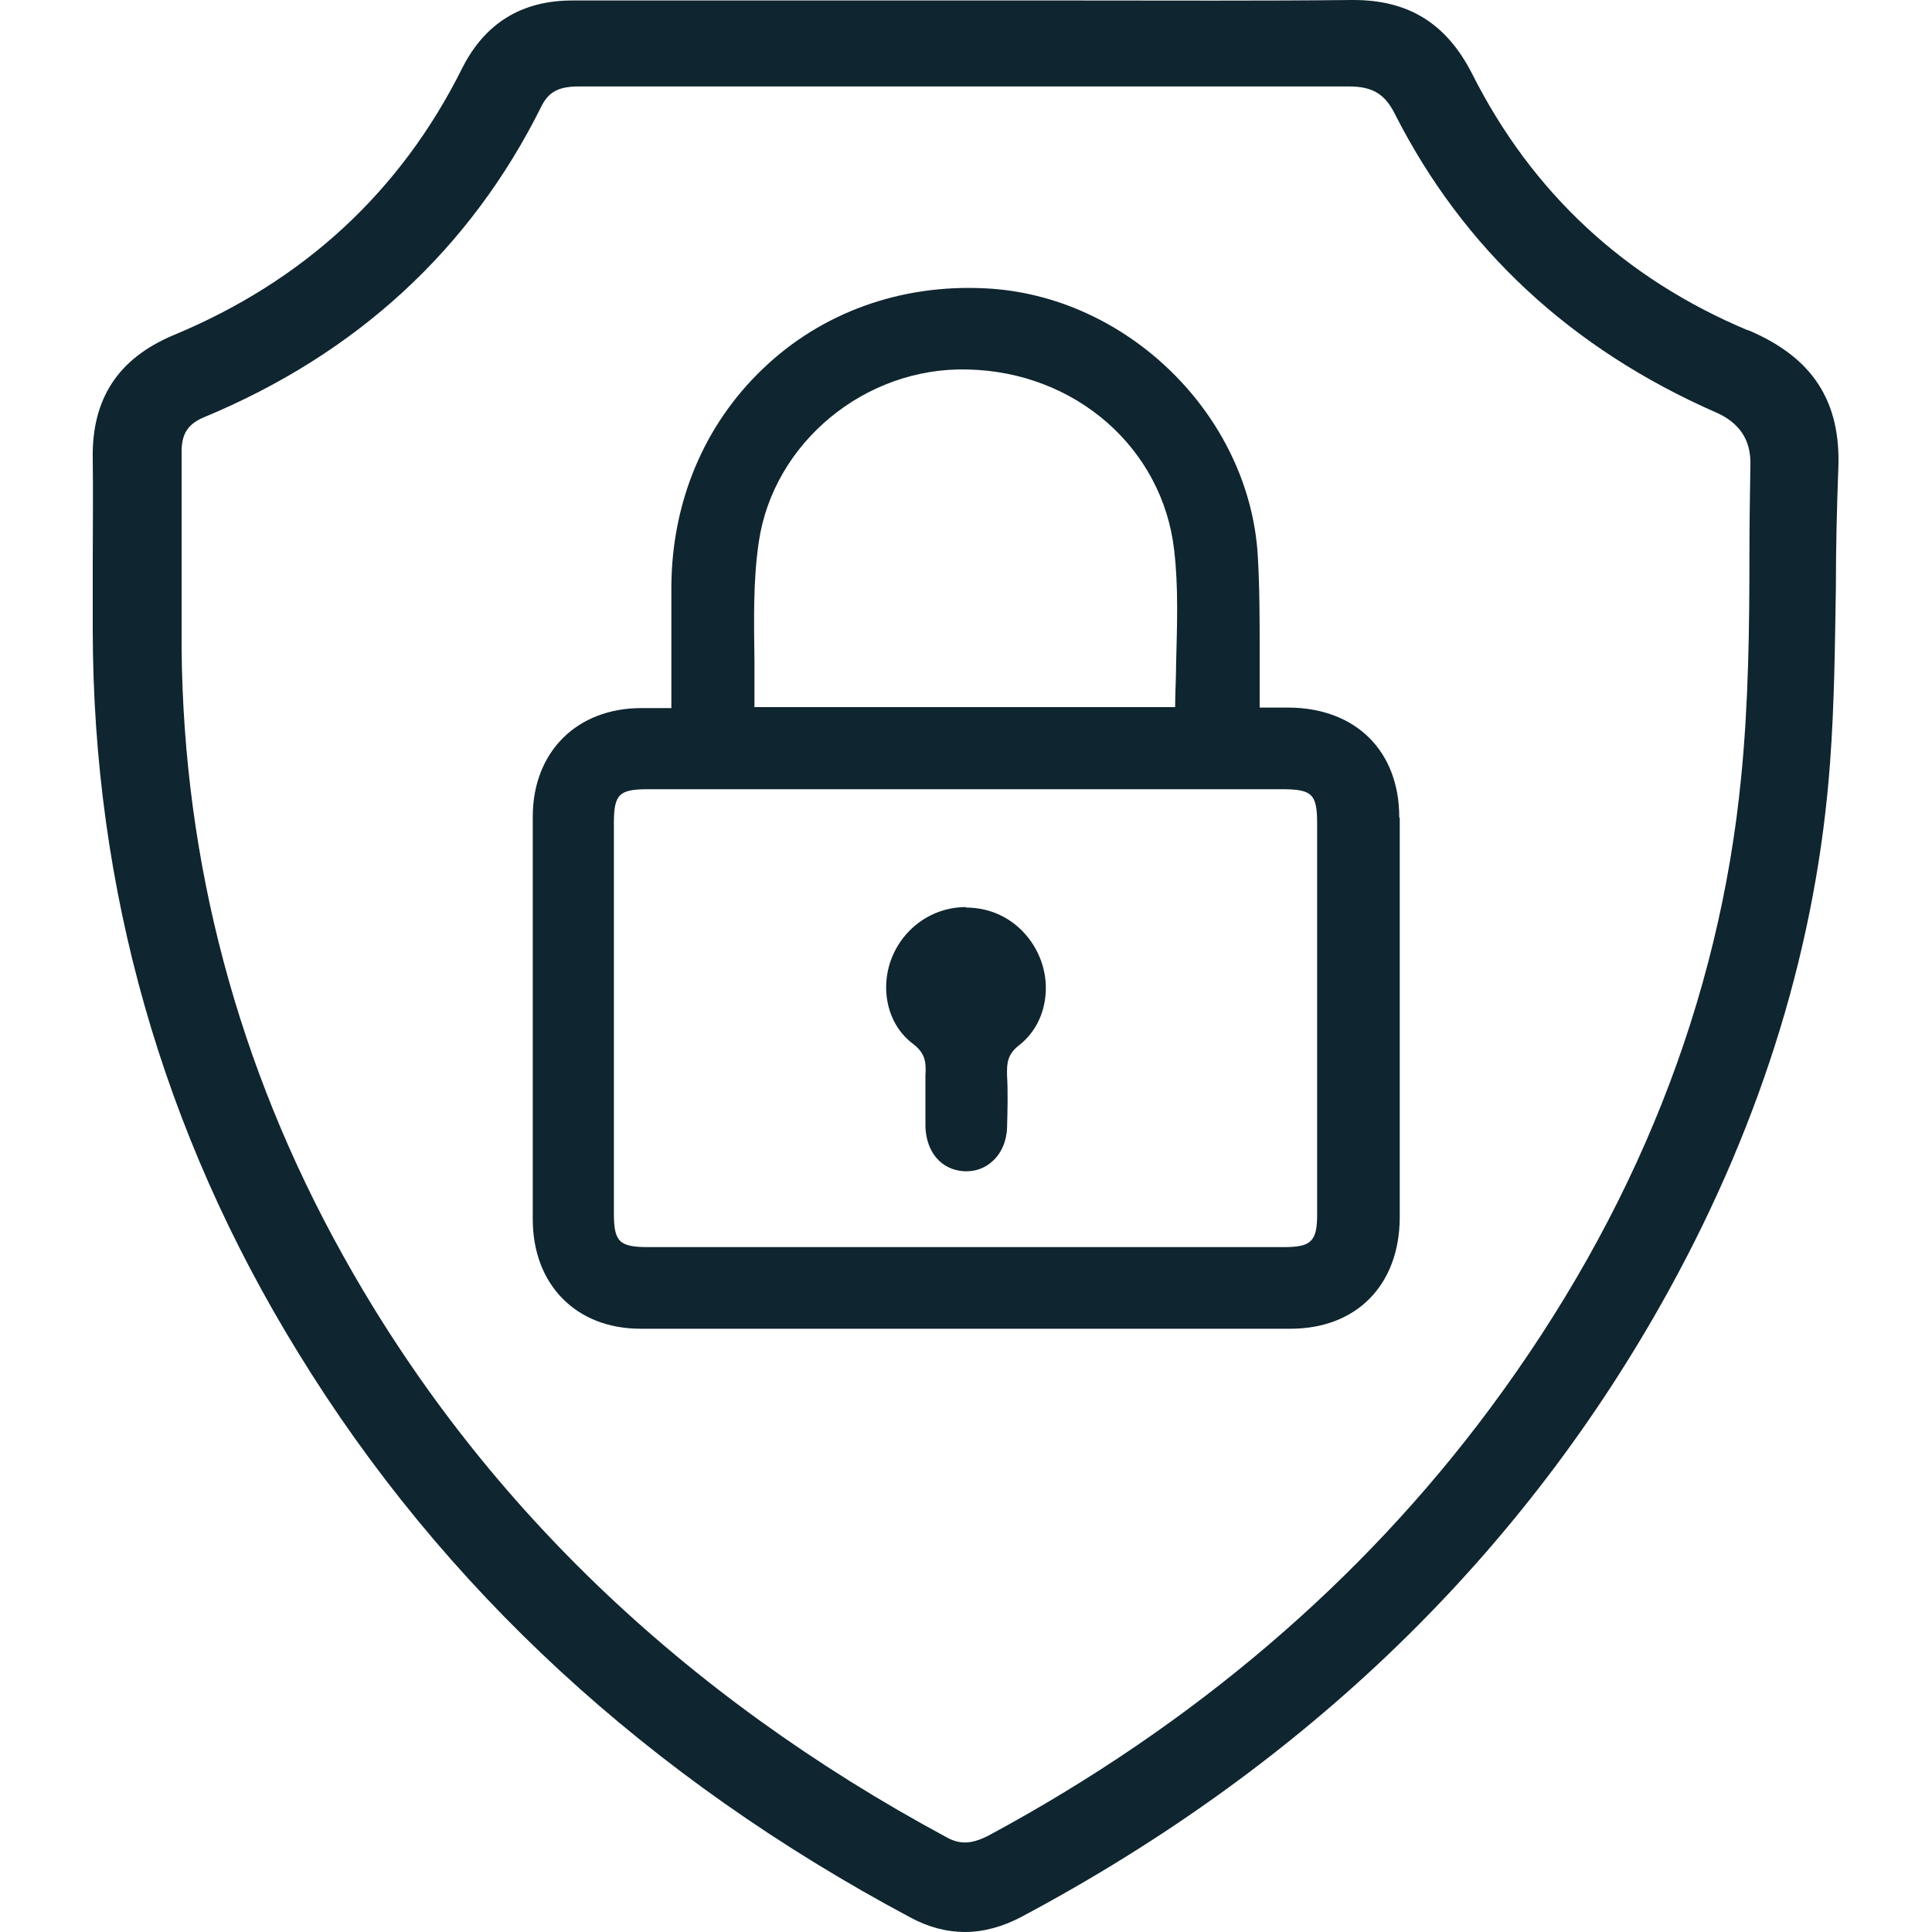 <?xml version="1.0" encoding="UTF-8"?>
<svg id="Livello_1" data-name="Livello 1" xmlns="http://www.w3.org/2000/svg" viewBox="0 0 40 40">
  <defs>
    <style>
      .cls-1 {
        fill: #0f2530;
      }
    </style>
  </defs>
  <path class="cls-1" d="m28.97,16.92c0-1.37-.9-2.26-2.28-2.27h-.61v-.28c0-.3,0-.59,0-.89,0-.65,0-1.33-.04-1.99-.18-2.9-2.71-5.38-5.64-5.52-1.75-.09-3.39.5-4.6,1.66-1.22,1.16-1.89,2.76-1.9,4.51,0,.6,0,1.19,0,1.81v.71s-.04,0-.04,0h-.58c-1.34,0-2.25.91-2.25,2.25,0,2.78,0,5.55,0,8.33,0,1.36.9,2.27,2.23,2.27,2.24,0,4.49,0,6.73,0s4.48,0,6.73,0c1.36,0,2.25-.9,2.26-2.29,0-.52,0-1.04,0-1.55v-.66s0-1.8,0-1.8c0-1.42,0-2.85,0-4.27Zm-8.93-9.27c2.23.05,4.03,1.63,4.27,3.74.09.77.06,1.54.04,2.36,0,.29-.02.59-.02.89h-8.71c0-.32,0-.63,0-.95-.01-.82-.03-1.67.09-2.47.3-2.05,2.2-3.63,4.33-3.57Zm-6.62,18.17c-.6,0-.71-.11-.71-.7,0-2.69,0-5.38,0-8.08,0-.6.11-.7.71-.7h13.12c.63,0,.73.1.73.72v8.08c0,.56-.12.68-.69.68h-4.95s-8.21,0-8.21,0Z"/>
  <path class="cls-1" d="m20,18.78h0c-.45,0-.87.18-1.18.5-.33.34-.5.8-.47,1.27.03.43.22.81.55,1.06.25.19.28.37.26.66,0,.08,0,.16,0,.25v.1s0,.22,0,.22c0,.16,0,.32,0,.49.02.53.33.89.8.92.02,0,.03,0,.05,0,.2,0,.39-.07.54-.21.18-.16.29-.41.3-.69.01-.37.02-.73,0-1.08-.01-.28.02-.45.25-.63.33-.26.52-.64.55-1.08.03-.46-.14-.92-.46-1.26-.31-.33-.73-.51-1.19-.51Z"/>
  <path class="cls-1" d="m36.19,6.84c-2.55-1.07-4.47-2.85-5.71-5.31-.53-1.04-1.31-1.53-2.46-1.53h-.04c-1.9.02-3.8.01-5.7.01h-2.27s-2.33,0-2.33,0c-1.94,0-3.88,0-5.82,0h-.01c-1.05,0-1.81.47-2.28,1.4-1.27,2.55-3.28,4.41-5.98,5.53-1.14.48-1.69,1.31-1.67,2.55.01.75,0,1.49,0,2.24,0,.45,0,.89,0,1.33.01,5.35,1.44,10.38,4.25,14.94,2.99,4.88,7.26,8.81,12.68,11.7.37.2.75.3,1.13.3s.79-.11,1.18-.32c5.89-3.14,10.39-7.51,13.4-12.98,1.94-3.53,3.06-7.2,3.33-10.92.09-1.21.1-2.43.12-3.62,0-.82.02-1.63.05-2.45.06-1.41-.54-2.32-1.88-2.88Zm.05,2.79c-.01.62-.02,1.25-.02,1.87,0,1.51-.02,3.07-.17,4.58-.45,4.64-2.2,9.04-5.2,13.08-2.66,3.58-6.14,6.55-10.34,8.82-.37.2-.62.22-.91.06-5.48-2.95-9.69-7-12.5-12.05-2.18-3.91-3.3-8.14-3.34-12.56,0-.66,0-1.32,0-1.98,0-.7,0-1.4,0-2.1,0-.37.13-.57.46-.71,3.16-1.31,5.52-3.48,6.99-6.44.15-.3.36-.41.77-.41h0c1.98,0,3.96,0,5.95,0h2.07s2.11,0,2.11,0c1.94,0,3.88,0,5.82,0,.48,0,.74.15.95.57,1.41,2.78,3.64,4.86,6.65,6.18q.73.32.71,1.08Z"/>
</svg>